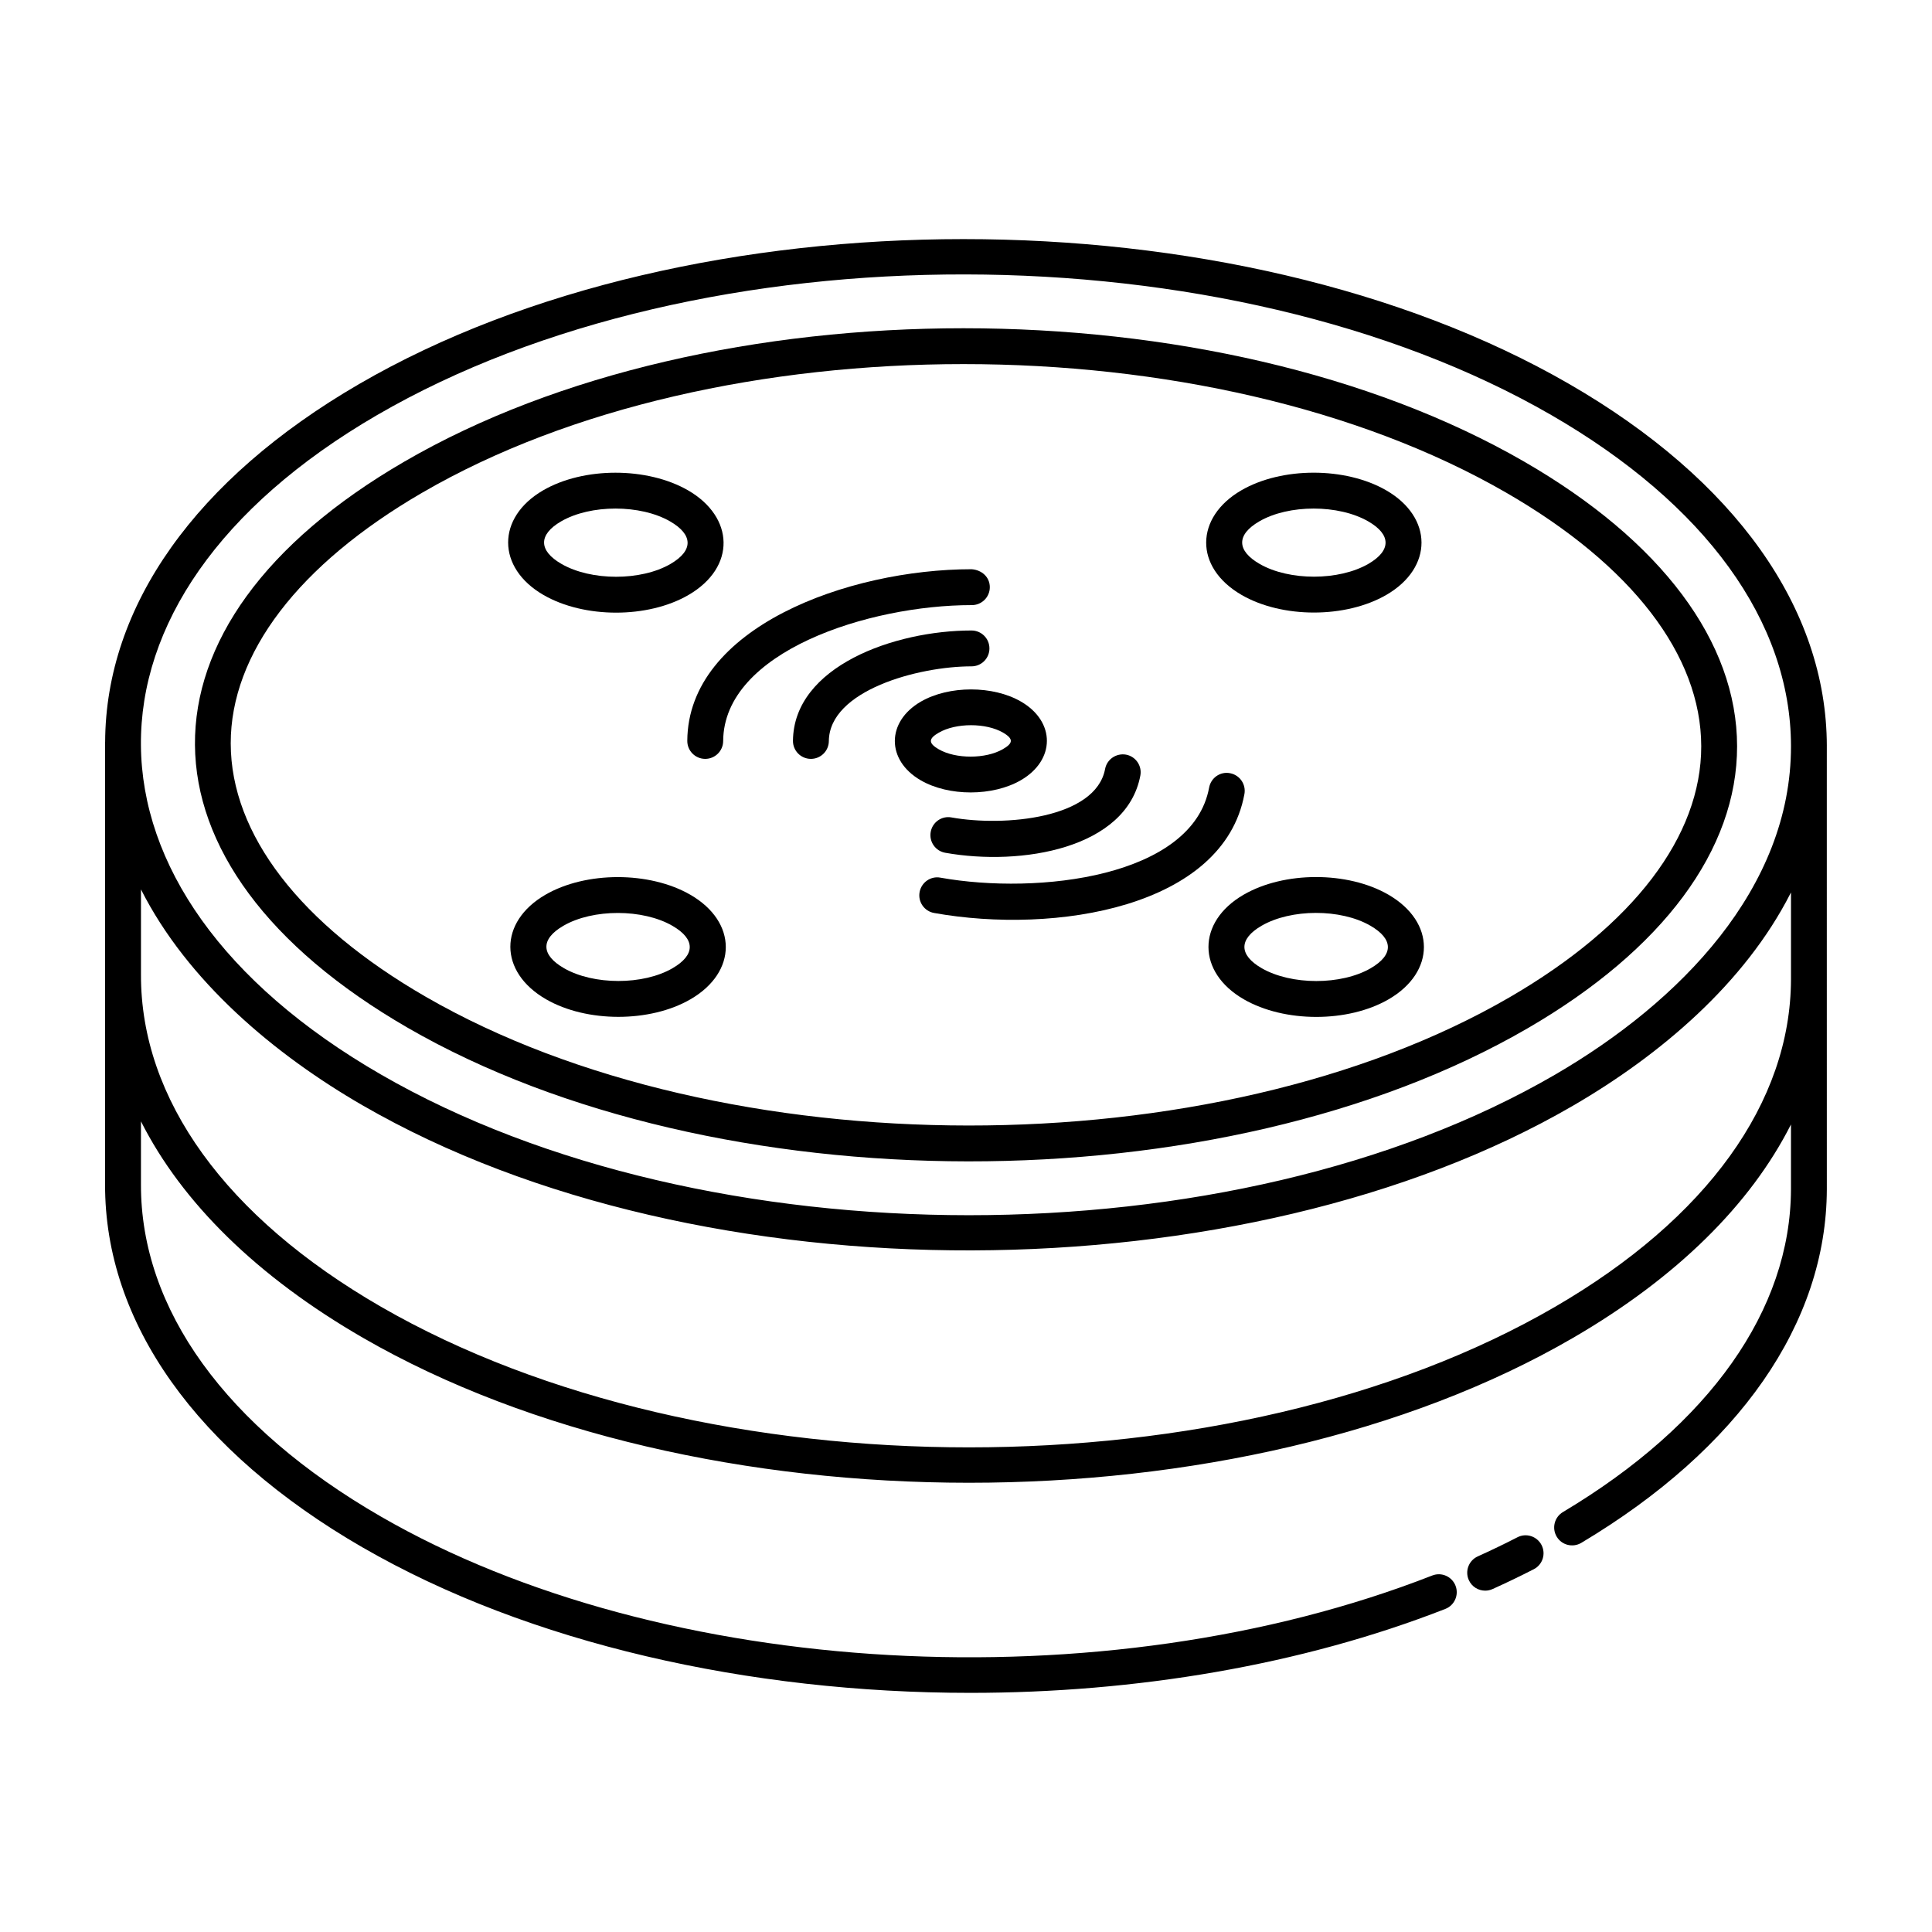 <?xml version="1.0" encoding="UTF-8"?>
<!-- Uploaded to: SVG Find, www.svgrepo.com, Generator: SVG Find Mixer Tools -->
<svg fill="#000000" width="800px" height="800px" version="1.1" viewBox="144 144 512 512" xmlns="http://www.w3.org/2000/svg">
 <g>
  <path d="m240.18 554.13c43.996 25.398 102.33 38.496 160.95 38.496 43.77 0 87.695-7.305 125.9-22.246 2.445-0.957 3.652-3.715 2.695-6.16-0.957-2.441-3.719-3.656-6.16-2.695-86.898 33.996-204.08 27.422-278.64-15.629-41.086-23.719-63.664-54.965-63.57-88v-16.723c10.867 21.531 30.832 41.184 58.816 57.348 88.66 51.184 232.51 51.281 320.7 0.027 27.418-15.926 47.02-35.309 57.754-56.555v17.172c-0.094 31.957-21.555 62.34-60.438 85.551-2.254 1.348-2.988 4.262-1.645 6.516 1.332 2.25 4.258 2.984 6.516 1.645 41.855-24.988 64.969-58.262 65.07-93.699 0-0.996-0.012-125.2 0-117.48-0.055-36.477-24.309-70.551-68.301-95.949-88.676-51.191-232.53-51.176-320.7 0.051-43.27 25.145-67.129 58.816-67.266 94.855 0 0.031-0.016 0.055-0.016 0.082v117.15c-0.098 36.57 24.168 70.75 68.328 96.246zm3.734-300.12c86.145-50.047 225.72-49.367 311.17-0.031 40.93 23.629 63.496 54.789 63.547 87.73 0.051 37.656-29.434 67.855-62.527 87.09-85.492 49.68-225.08 49.66-311.17-0.051-84.129-48.57-85.098-125.86-1.016-174.74zm-3.734 182.97c89.719 51.805 233.76 50.555 320.7 0.031 23.262-13.516 45.496-32.473 57.613-56.246 0.043-0.082 0.094-0.16 0.137-0.242v23.023c-0.094 32.59-22.297 63.406-62.531 86.781-85.488 49.668-225.08 49.66-311.17-0.047-41.086-23.723-63.664-54.969-63.57-87.984v-22.594c12.305 24.344 35.383 43.75 58.816 57.277z"/>
  <path d="m537.59 565.54c0.648 0 1.312-0.133 1.949-0.422 3.719-1.676 7.363-3.43 10.934-5.262 2.336-1.199 3.254-4.062 2.055-6.402-1.199-2.328-4.07-3.273-6.402-2.055-3.426 1.758-6.93 3.449-10.5 5.059-2.391 1.078-3.457 3.891-2.375 6.285 0.793 1.758 2.523 2.797 4.34 2.797z"/>
  <path d="m252.08 416.39c81.387 46.988 215.48 47.352 296.85 0.066 35.777-20.793 55.461-47.328 55.418-74.715-0.031-27.641-20.066-54.414-56.402-75.391-81.645-47.137-215.68-47.164-296.85 0.02-74.395 43.211-73.746 106.87 0.984 150.02zm3.793-141.81c78.254-45.469 208.62-45.441 287.32 0 33.273 19.211 51.617 43.062 51.652 67.168 0.031 23.859-17.969 47.469-50.695 66.488-78.273 45.484-208.68 45.312-287.32-0.082-33.293-19.219-51.652-43.062-51.684-67.125-0.035-23.824 17.98-47.422 50.723-66.449z"/>
  <path d="m388.05 329.93c-9.195 5.32-9.199 15.547-0.078 20.84 7.457 4.336 19.133 4.289 26.539 0.008 9.203-5.316 9.242-15.523 0.078-20.84-7.426-4.316-19.086-4.305-26.539-0.008zm21.707 12.613c-4.555 2.621-12.504 2.633-17.012 0.008-2.863-1.664-2.617-2.852 0.055-4.391 4.559-2.629 12.504-2.629 17.016-0.008 2.891 1.688 2.629 2.84-0.059 4.391z"/>
  <path d="m406.21 315.84c0-2.629-2.125-4.754-4.754-4.754-20.391 0-47.133 9.5-47.312 29.23-0.023 2.621 2.086 4.773 4.711 4.793h0.043c2.606 0 4.731-2.098 4.754-4.711 0.117-13.434 23.699-19.809 37.805-19.809 2.625 0.004 4.754-2.121 4.754-4.75z"/>
  <path d="m326.14 340.33c-0.016 2.629 2.102 4.766 4.727 4.781h0.027c2.613 0 4.738-2.113 4.754-4.727 0.133-23.73 38.637-36.023 65.836-36.023 0.031 0 0.078 0.004 0.074 0 2.621 0 4.754-2.125 4.754-4.75 0-2.656-2.102-4.566-4.828-4.758-32.672 0.004-75.168 15.434-75.344 45.477z"/>
  <path d="m396.16 360.63c-2.594-0.488-5.059 1.258-5.516 3.844-0.461 2.586 1.258 5.055 3.844 5.516 20.211 3.606 48.078-1.125 51.715-20.457 0.488-2.574-1.211-5.062-3.793-5.547-2.574-0.449-5.059 1.215-5.547 3.793-2.477 13.164-26.711 15.352-40.703 12.852z"/>
  <path d="m393.22 376.59c-2.574-0.492-5.055 1.258-5.519 3.84-0.465 2.586 1.258 5.055 3.84 5.519 32.164 5.754 76.707-1.5 82.242-31.504 0.477-2.582-1.23-5.059-3.812-5.539-2.59-0.512-5.062 1.227-5.539 3.812-4.379 23.727-45.301 28.508-71.211 23.871z"/>
  <path d="m473.06 301.68c10.738 6.199 27.578 6.219 38.371-0.047 12.406-7.211 12.367-20.508-0.066-27.688-10.805-6.238-27.684-6.238-38.422 0.008-12.188 7.078-12.633 20.359 0.117 27.727zm4.66-19.508c7.809-4.535 21.035-4.527 28.895 0.008 6.082 3.508 6.098 7.715 0.043 11.238-7.816 4.531-21.016 4.547-28.844 0.027-6.074-3.504-6.227-7.707-0.094-11.273z"/>
  <path d="m326.95 381.12c-10.809-6.238-27.688-6.238-38.434 0.008-12.371 7.191-12.406 20.426 0.188 27.688 10.758 6.215 27.605 6.215 38.301-0.008 12.434-7.215 12.484-20.445-0.055-27.688zm-4.719 19.469c-7.762 4.512-20.945 4.512-28.773-0.008-6.082-3.508-6.277-7.684-0.156-11.238 7.84-4.555 21.09-4.508 28.898 0.008 6.09 3.516 6.141 7.688 0.031 11.238z"/>
  <path d="m511.91 381.08c-10.77-6.215-27.621-6.207-38.371 0.047-12.406 7.211-12.367 20.508 0.066 27.688 10.773 6.227 27.652 6.254 38.426-0.008 12.379-7.188 12.516-20.422-0.121-27.727zm-4.652 19.508c-7.812 4.535-21.043 4.527-28.902-0.008-6.086-3.512-6.094-7.719-0.039-11.238 7.785-4.527 20.992-4.562 28.836-0.027 6.144 3.543 6.223 7.719 0.105 11.273z"/>
  <path d="m288.04 301.68c10.793 6.231 27.668 6.246 38.422-0.008 12.68-7.367 12.133-20.648-0.117-27.723-10.809-6.231-27.688-6.238-38.434 0.008-12.363 7.188-12.344 20.52 0.129 27.723zm4.652-19.508c7.816-4.535 21.047-4.527 28.902 0.008 5.988 3.457 6.312 7.656 0.094 11.273-7.801 4.531-21.035 4.531-28.895-0.008-6.066-3.496-6.18-7.734-0.102-11.273z"/>
 </g>
</svg>